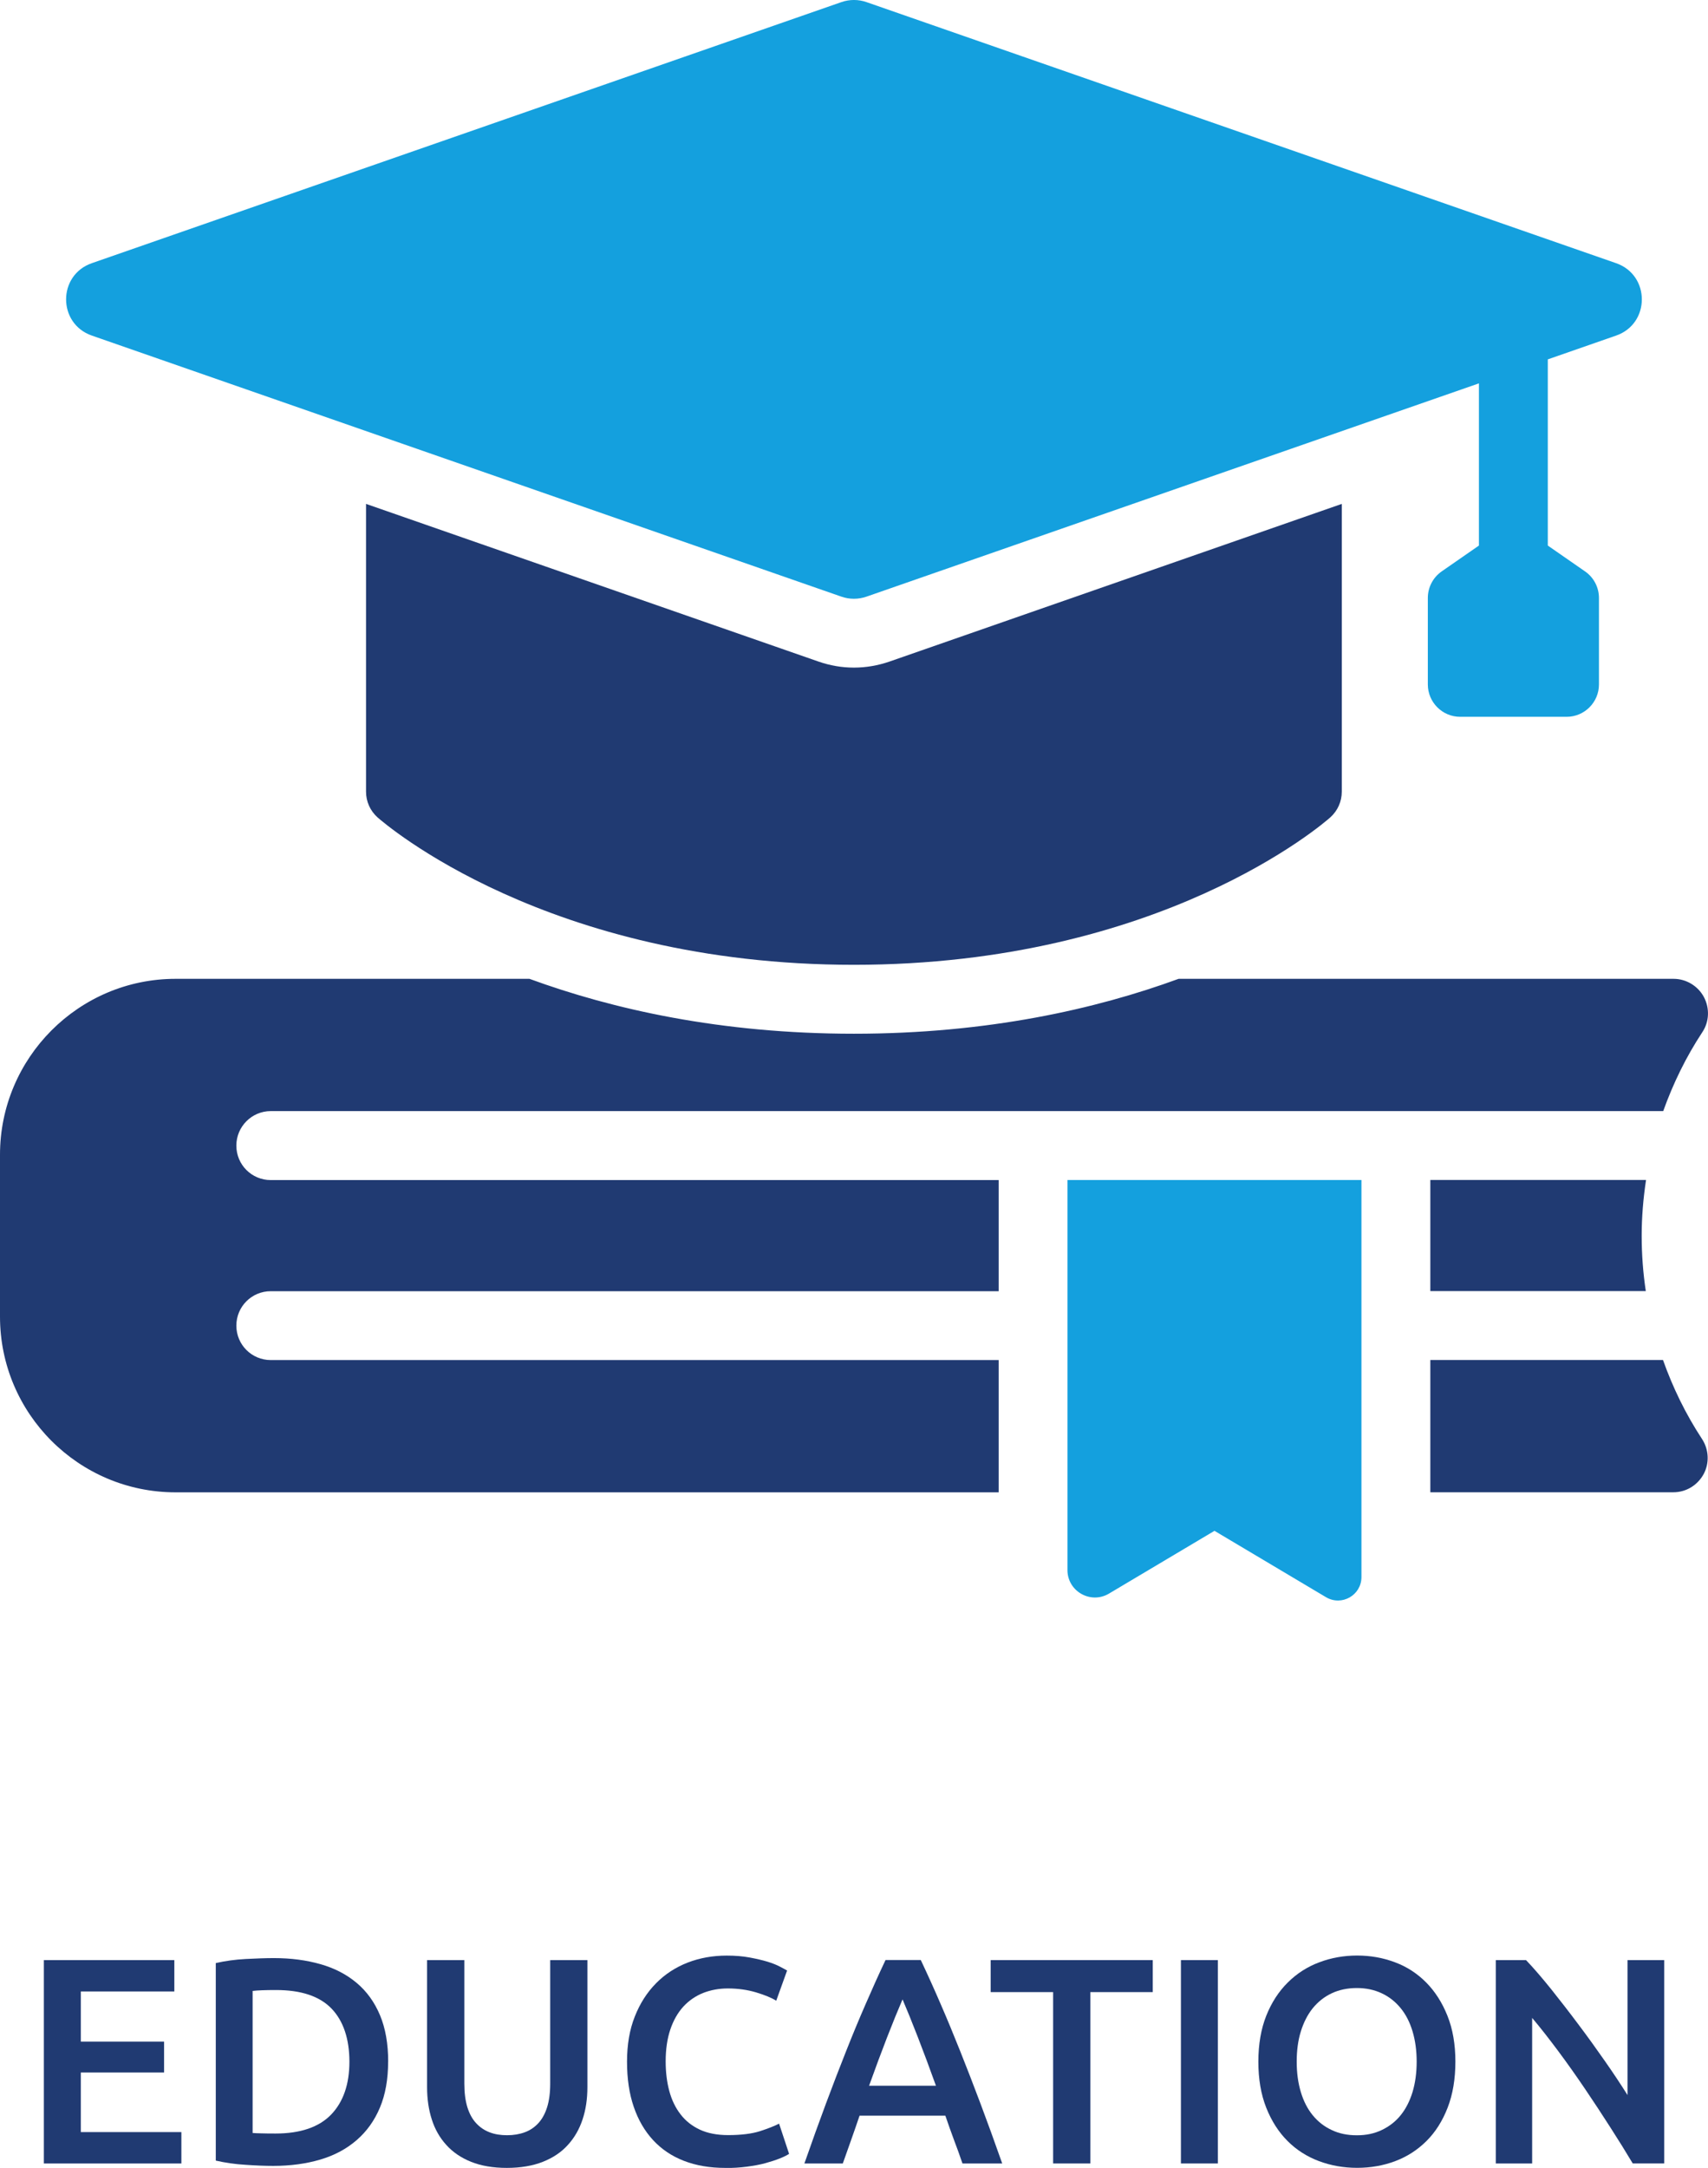 <?xml version="1.0" encoding="UTF-8"?>
<svg id="Layer_2" data-name="Layer 2" xmlns="http://www.w3.org/2000/svg" viewBox="0 0 281.47 357">
  <defs>
    <style>
      .cls-1 {
        fill: #203a72;
      }

      .cls-2 {
        fill: #14a0de;
      }
    </style>
  </defs>
  <g id="Layer_1-2" data-name="Layer 1">
    <g>
      <path class="cls-1" d="M7.23,356.27v-33.49h21.5v5.17h-15.41v8.26h13.72v5.08h-13.72v9.81h16.57v5.17H7.23Z"/>
      <path class="cls-1" d="M63.96,339.51c0,2.89-.45,5.42-1.35,7.56-.9,2.14-2.18,3.93-3.84,5.36-1.66,1.44-3.65,2.51-5.99,3.2-2.34.69-4.92,1.04-7.75,1.04-1.36,0-2.88-.06-4.59-.18-1.71-.1-3.33-.34-4.88-.69v-32.53c1.55-.35,3.19-.58,4.93-.67,1.74-.09,3.29-.15,4.64-.15,2.8,0,5.36.34,7.68,1,2.32.66,4.31,1.69,5.97,3.09,1.66,1.39,2.94,3.17,3.84,5.31.9,2.15,1.35,4.7,1.35,7.67ZM41.63,351.25c.36.03.82.05,1.41.06.58.02,1.37.03,2.36.03,4.09,0,7.15-1.04,9.16-3.11,2.01-2.09,3.02-4.99,3.02-8.72s-.99-6.72-2.95-8.75c-1.96-2.03-5.01-3.05-9.13-3.05-1.8,0-3.09.05-3.87.15v23.39Z"/>
      <path class="cls-1" d="M83.53,357c-2.29,0-4.25-.34-5.9-1-1.64-.66-3-1.58-4.08-2.78-1.08-1.18-1.88-2.59-2.39-4.19-.52-1.61-.78-3.39-.78-5.32v-20.93h6.14v20.34c0,1.52.17,2.81.5,3.89.34,1.08.82,1.96,1.45,2.63.63.68,1.37,1.18,2.22,1.5.85.33,1.81.48,2.87.48s2.03-.16,2.9-.48c.87-.31,1.62-.82,2.25-1.5.62-.67,1.11-1.55,1.45-2.63.34-1.08.51-2.37.51-3.89v-20.34h6.13v20.93c0,1.93-.26,3.7-.8,5.32-.53,1.6-1.34,3.01-2.42,4.19-1.08,1.2-2.45,2.12-4.13,2.78-1.67.66-3.65,1-5.94,1Z"/>
      <path class="cls-1" d="M119.47,357c-2.51,0-4.77-.39-6.76-1.16-2-.77-3.69-1.91-5.08-3.41-1.38-1.49-2.45-3.32-3.19-5.48-.74-2.15-1.11-4.63-1.11-7.43s.42-5.28,1.28-7.44c.85-2.16,2.02-3.98,3.5-5.48,1.48-1.5,3.22-2.63,5.22-3.41,2-.77,4.14-1.15,6.43-1.15,1.38,0,2.64.1,3.76.31s2.11.44,2.95.69c.83.26,1.53.53,2.08.83.55.28.93.49,1.16.63l-1.79,4.97c-.77-.48-1.88-.94-3.31-1.37-1.44-.43-2.99-.65-4.67-.65-1.45,0-2.8.25-4.06.74-1.25.5-2.34,1.25-3.26,2.24-.92,1.01-1.64,2.26-2.15,3.77-.51,1.51-.77,3.27-.77,5.26,0,1.77.2,3.4.6,4.89.4,1.48,1.02,2.76,1.86,3.84.83,1.08,1.9,1.92,3.19,2.52,1.29.59,2.83.89,4.64.89,2.15,0,3.91-.22,5.26-.65,1.35-.44,2.4-.85,3.14-1.24l1.65,4.98c-.39.25-.91.51-1.57.77-.66.26-1.44.51-2.34.76s-1.92.43-3.05.58c-1.13.15-2.33.22-3.62.22Z"/>
      <path class="cls-1" d="M158.61,356.27c-.45-1.32-.92-2.63-1.41-3.91-.48-1.29-.95-2.61-1.41-3.96h-14.14c-.46,1.35-.91,2.67-1.38,3.98-.47,1.3-.93,2.6-1.38,3.89h-6.33c1.25-3.58,2.44-6.88,3.57-9.91,1.13-3.03,2.23-5.89,3.31-8.6,1.07-2.71,2.14-5.28,3.21-7.73,1.06-2.45,2.15-4.87,3.28-7.26h5.81c1.13,2.39,2.22,4.8,3.28,7.26,1.06,2.44,2.13,5.02,3.21,7.73,1.08,2.71,2.19,5.57,3.33,8.6,1.14,3.03,2.34,6.33,3.6,9.91h-6.57ZM148.73,329.26c-.74,1.71-1.59,3.79-2.54,6.23-.95,2.45-1.94,5.11-2.97,7.98h11.02c-1.03-2.87-2.03-5.55-2.99-8.02-.97-2.49-1.8-4.54-2.51-6.19Z"/>
      <path class="cls-1" d="M189.97,322.78v5.27h-10.29v28.22h-6.13v-28.22h-10.29v-5.27h26.72Z"/>
      <path class="cls-1" d="M194.61,322.78h6.09v33.49h-6.09v-33.49Z"/>
      <path class="cls-1" d="M239.84,339.51c0,2.86-.43,5.39-1.28,7.58-.85,2.19-2.01,4.02-3.48,5.48s-3.18,2.57-5.14,3.31c-1.97.74-4.06,1.11-6.29,1.11s-4.32-.37-6.3-1.11c-1.98-.74-3.71-1.85-5.17-3.31-1.47-1.47-2.64-3.29-3.51-5.48-.87-2.19-1.3-4.72-1.3-7.58s.44-5.39,1.3-7.56c.87-2.18,2.06-4.01,3.55-5.48,1.5-1.49,3.23-2.6,5.2-3.33,1.96-.74,4.04-1.11,6.23-1.11s4.27.37,6.23,1.11c1.97.73,3.68,1.85,5.15,3.33,1.46,1.48,2.63,3.3,3.5,5.48.87,2.17,1.31,4.69,1.31,7.56ZM213.69,339.51c0,1.83.23,3.5.68,5,.45,1.5,1.1,2.77,1.96,3.82s1.89,1.86,3.12,2.43c1.22.59,2.61.87,4.15.87s2.88-.28,4.11-.87c1.22-.58,2.26-1.38,3.11-2.43s1.5-2.32,1.96-3.82c.45-1.5.68-3.17.68-5s-.23-3.5-.68-5c-.45-1.5-1.1-2.77-1.96-3.82s-1.89-1.87-3.11-2.44c-1.23-.58-2.6-.87-4.11-.87s-2.93.29-4.15.87c-1.23.58-2.26,1.41-3.12,2.46-.85,1.06-1.5,2.34-1.96,3.82s-.68,3.15-.68,4.98Z"/>
      <path class="cls-1" d="M269.07,356.27c-1.1-1.84-2.32-3.81-3.68-5.92-1.35-2.11-2.75-4.24-4.2-6.38-1.45-2.14-2.92-4.22-4.42-6.23-1.5-2.01-2.92-3.83-4.28-5.44v23.97h-5.99v-33.49h4.98c1.29,1.35,2.67,2.96,4.16,4.81,1.48,1.86,2.97,3.77,4.47,5.78,1.5,1.99,2.95,4,4.35,6.01,1.41,2.01,2.65,3.89,3.75,5.63v-22.23h6.04v33.49h-5.17Z"/>
    </g>
    <g>
      <path class="cls-1" d="M235.71,194.31v18.3h35.51c-.45-2.99-.68-6.05-.68-9.11s.26-6.16.72-9.19h-35.55Z"/>
      <path class="cls-1" d="M274.06,223.96h-38.35v21.78h40.05c2.08,0,3.97-1.13,4.99-2.99.98-1.82.87-4.05-.27-5.79-2.68-4.08-4.8-8.43-6.43-13.01Z"/>
      <path class="cls-1" d="M38.95,188.64c0-3.1,2.53-5.67,5.67-5.67h229.47c1.63-4.54,3.74-8.89,6.43-12.97,1.17-1.74,1.25-3.97.27-5.82-.98-1.82-2.91-2.99-4.99-2.99h-81.57c-13.65,4.99-31.5,9.04-53.51,9.04s-39.82-4.05-53.47-9.04H28.93c-15.96,0-28.93,13.01-28.93,28.97v26.66c0,15.96,12.97,28.93,28.93,28.93h135.65v-21.78H44.62c-3.14,0-5.67-2.53-5.67-5.67s2.53-5.67,5.67-5.67h119.96v-18.3H44.62c-3.14,0-5.67-2.53-5.67-5.67Z"/>
      <path class="cls-2" d="M175.91,258.54c0,3.51,3.82,5.68,6.84,3.89l17.39-10.34,18.38,10.93c2.58,1.53,5.84-.32,5.84-3.32v-65.38h-48.45v64.23Z"/>
      <path class="cls-1" d="M134.93,108.96l-74.61-25.98v47.39c0,1.62.68,3.14,1.89,4.23,1.13.98,27.91,24.28,78.51,24.28s77.41-23.3,78.51-24.28c1.21-1.09,1.89-2.61,1.89-4.23v-47.39l-74.58,25.98c-1.89.64-3.82.98-5.82.98s-3.93-.34-5.79-.98Z"/>
      <path class="cls-2" d="M15.13,55.26l123.52,42.99c1.34.47,2.8.47,4.15,0l100.92-35.12v26.71l-6.13,4.25c-1.44,1-2.29,2.63-2.29,4.38v14.24c0,2.94,2.39,5.33,5.33,5.33h17.54c2.94,0,5.33-2.39,5.33-5.33v-14.24c0-1.75-.86-3.39-2.3-4.38l-6.13-4.25v-30.66l11.26-3.92c5.65-1.96,5.65-9.95,0-11.92L142.8.35c-1.34-.47-2.8-.47-4.15,0L15.13,43.34c-5.65,1.97-5.65,9.95,0,11.92Z"/>
    </g>
  </g>
</svg>
